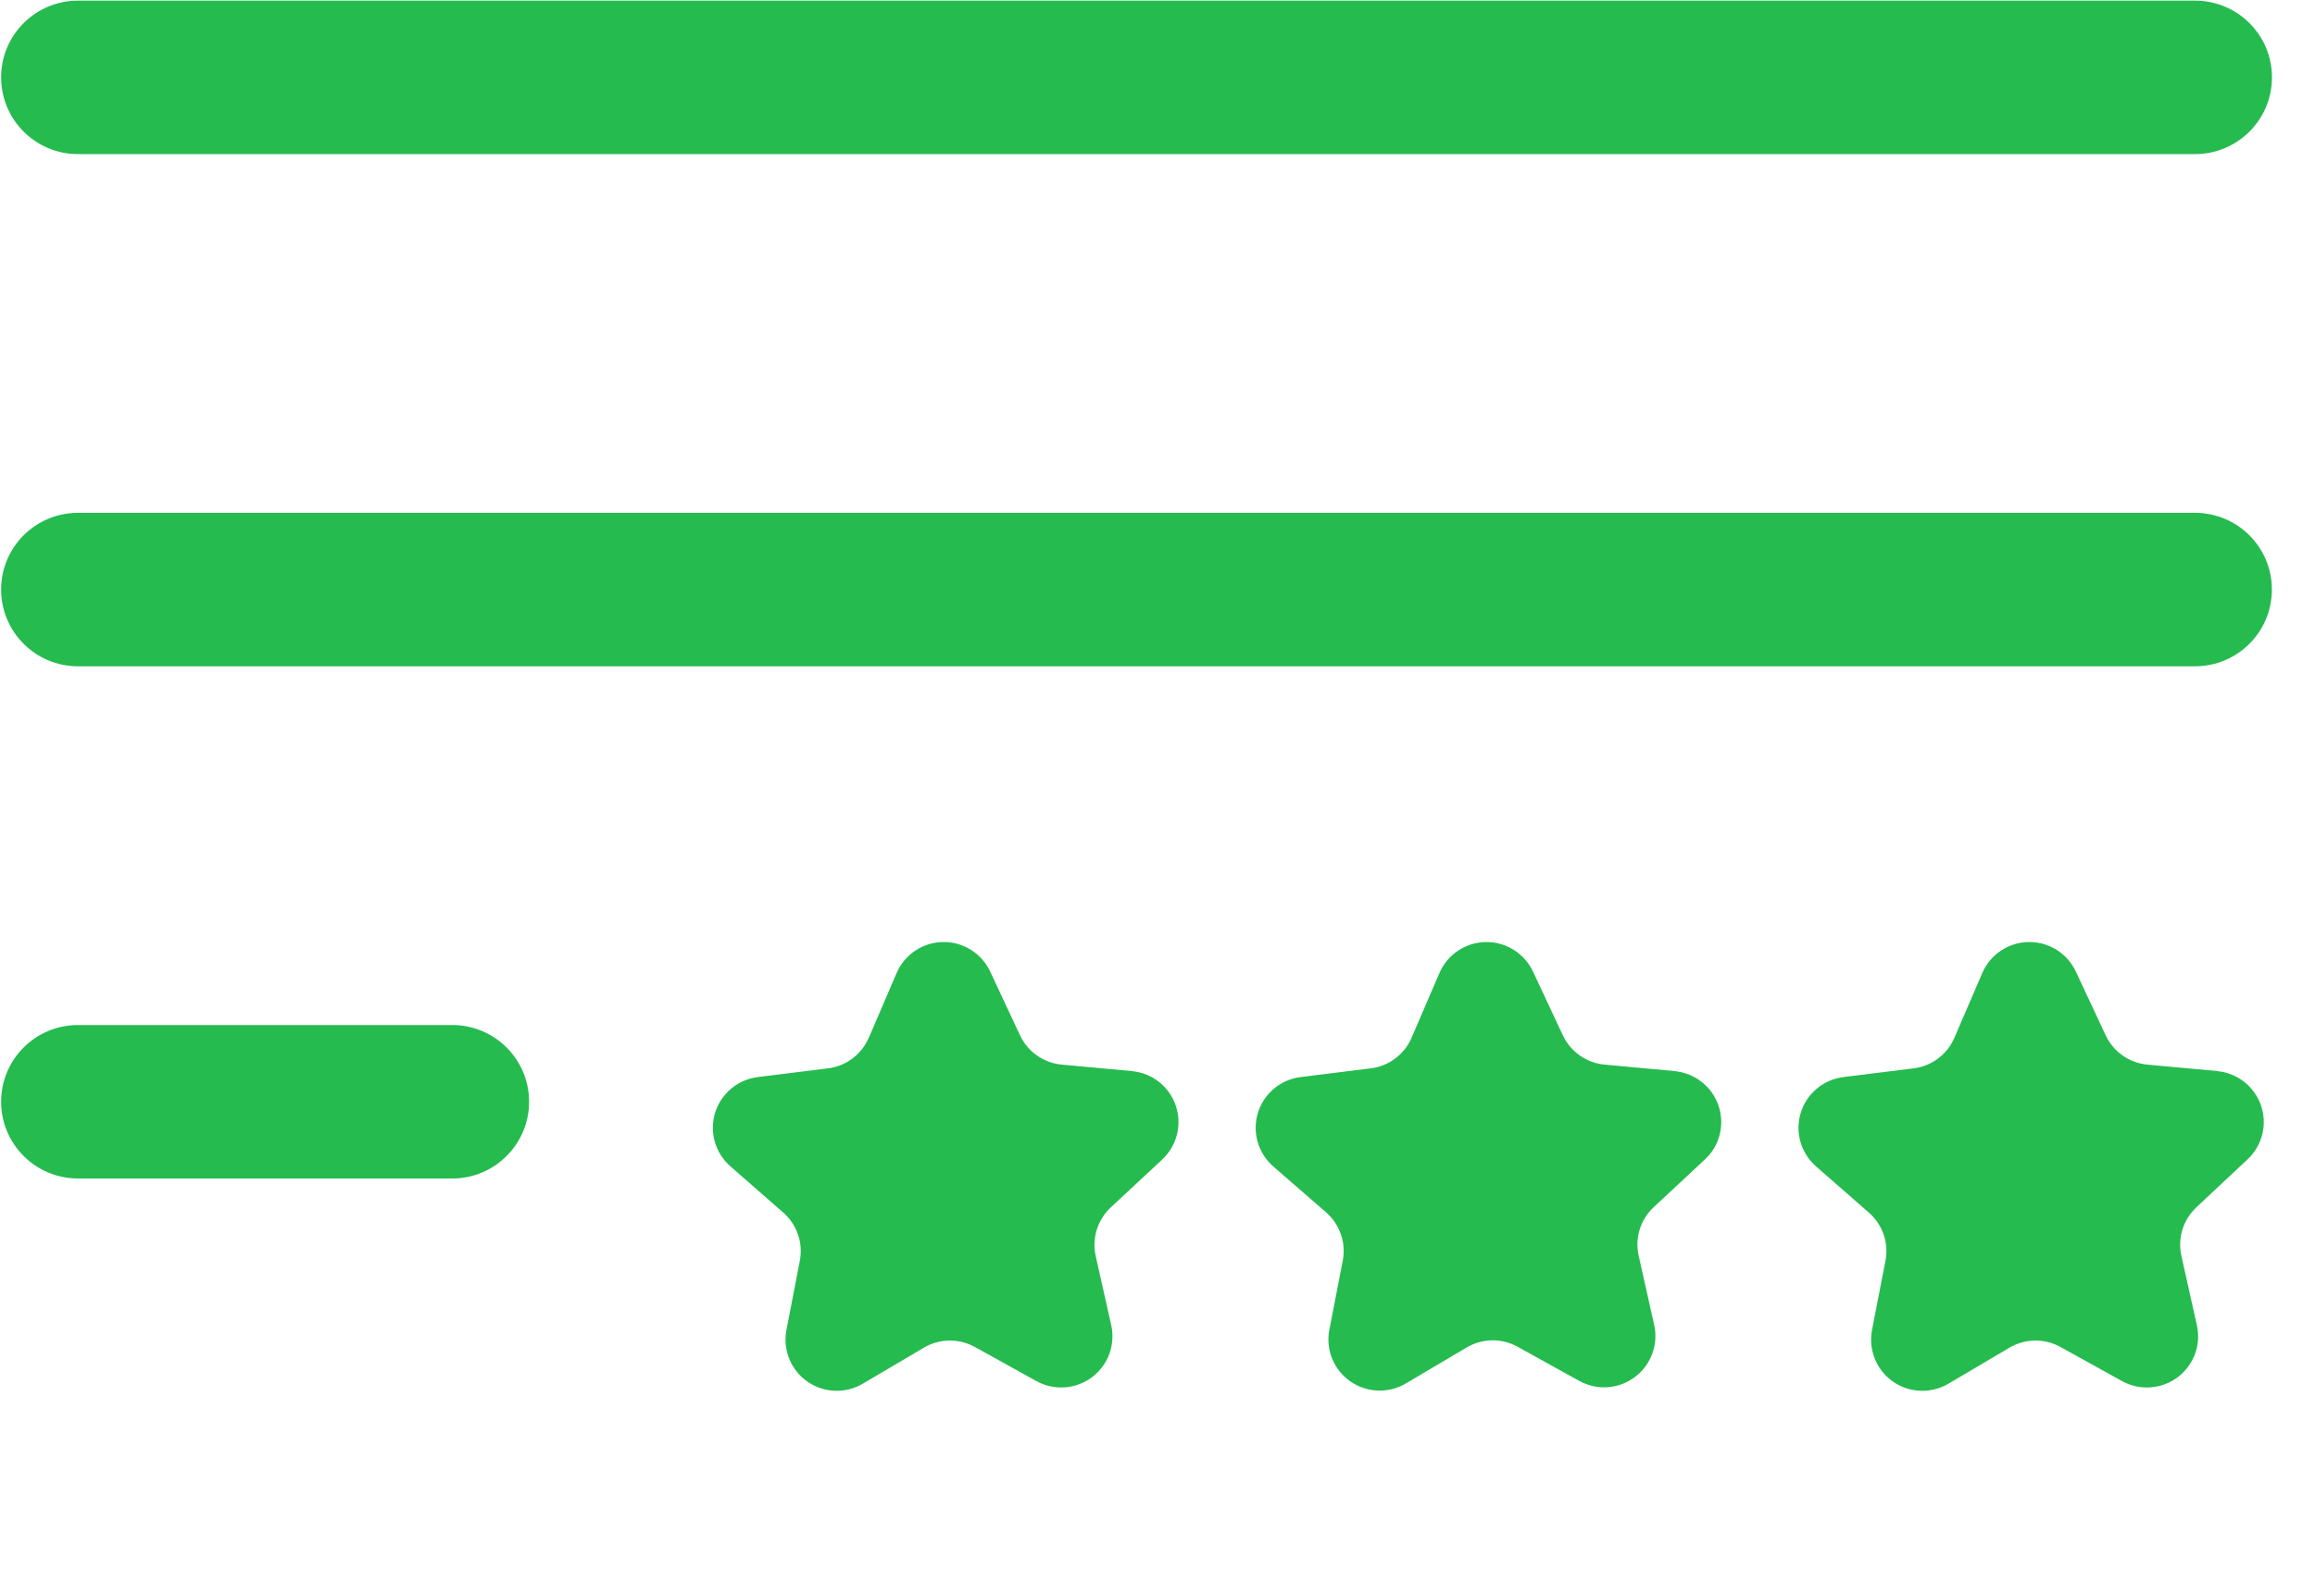 <svg width="29" height="20" viewBox="0 0 29 20" fill="none" xmlns="http://www.w3.org/2000/svg">
<g clip-path="url(#clip0_1_461)">
<path d="M0.014 0.969C0.014 0.438 0.445 0.008 0.977 0.008H27.497C28.03 0.008 28.461 0.438 28.461 0.969C28.461 1.5 28.03 1.931 27.497 1.931H0.977C0.445 1.931 0.014 1.5 0.014 0.969ZM27.497 6.426H0.977C0.445 6.426 0.014 6.856 0.014 7.387C0.014 7.918 0.445 8.349 0.977 8.349H27.497C28.029 8.349 28.46 7.918 28.46 7.387C28.46 6.856 28.029 6.426 27.497 6.426ZM5.665 12.844H0.977C0.445 12.844 0.014 13.274 0.014 13.805C0.014 14.336 0.445 14.767 0.977 14.767H5.665C6.197 14.767 6.628 14.336 6.628 13.805C6.628 13.274 6.197 12.844 5.665 12.844ZM14.181 13.421L13.301 13.34V13.34C13.073 13.319 12.874 13.179 12.778 12.973L12.404 12.174H12.404C12.297 11.945 12.065 11.8 11.812 11.804C11.559 11.808 11.332 11.96 11.232 12.192L10.884 13.003H10.883C10.793 13.213 10.598 13.36 10.37 13.387L9.493 13.496H9.493C9.242 13.527 9.033 13.702 8.958 13.943C8.884 14.185 8.959 14.447 9.149 14.614L9.813 15.195C9.984 15.345 10.063 15.575 10.019 15.799L9.852 16.664H9.852C9.804 16.912 9.906 17.165 10.113 17.311C10.32 17.456 10.593 17.466 10.81 17.337L11.57 16.889C11.766 16.771 12.011 16.767 12.212 16.878L12.982 17.305C13.204 17.428 13.478 17.409 13.68 17.256C13.883 17.104 13.976 16.847 13.919 16.6L13.726 15.74C13.676 15.517 13.748 15.284 13.916 15.128L14.562 14.526C14.745 14.354 14.81 14.089 14.728 13.851C14.646 13.613 14.432 13.445 14.181 13.422L14.181 13.421ZM20.981 13.421L20.101 13.34L20.101 13.34C19.874 13.319 19.675 13.179 19.578 12.973L19.204 12.174C19.096 11.945 18.865 11.8 18.612 11.804C18.359 11.808 18.132 11.96 18.032 12.192L17.683 13.003C17.593 13.213 17.397 13.36 17.169 13.387L16.293 13.496C16.042 13.527 15.833 13.702 15.758 13.943C15.684 14.184 15.758 14.447 15.948 14.614L16.613 15.192C16.785 15.343 16.864 15.572 16.821 15.796L16.653 16.662C16.604 16.91 16.707 17.163 16.914 17.308C17.12 17.453 17.394 17.464 17.611 17.335L18.37 16.886C18.567 16.768 18.812 16.764 19.012 16.876L19.783 17.303C20.005 17.426 20.279 17.407 20.481 17.254C20.684 17.102 20.778 16.844 20.721 16.597L20.528 15.737C20.477 15.516 20.548 15.284 20.714 15.128L21.36 14.526C21.544 14.354 21.609 14.09 21.527 13.852C21.445 13.614 21.231 13.446 20.98 13.422L20.981 13.421ZM27.78 13.421L26.9 13.34V13.34C26.673 13.319 26.474 13.179 26.378 12.973L26.004 12.174H26.004C25.897 11.945 25.665 11.8 25.412 11.804C25.159 11.808 24.932 11.96 24.832 12.192L24.483 13.003H24.483C24.393 13.213 24.197 13.36 23.97 13.387L23.093 13.496H23.093C22.842 13.527 22.633 13.702 22.558 13.943C22.484 14.184 22.558 14.447 22.748 14.614L23.412 15.195C23.584 15.345 23.663 15.575 23.619 15.799L23.451 16.664H23.451C23.403 16.912 23.505 17.165 23.712 17.311C23.919 17.456 24.193 17.466 24.41 17.337L25.169 16.889C25.366 16.771 25.611 16.767 25.811 16.878L26.582 17.305C26.804 17.428 27.078 17.409 27.28 17.257C27.483 17.104 27.577 16.847 27.519 16.6L27.327 15.74C27.276 15.517 27.347 15.284 27.514 15.128L28.156 14.526C28.34 14.354 28.405 14.091 28.324 13.853C28.243 13.616 28.03 13.447 27.78 13.422L27.78 13.421Z" fill="#25BB4F"/>
</g>
<defs>
<clipPath id="clip0_1_461">
<rect width="28.474" height="20" fill="white"/>
</clipPath>
</defs>
</svg>
